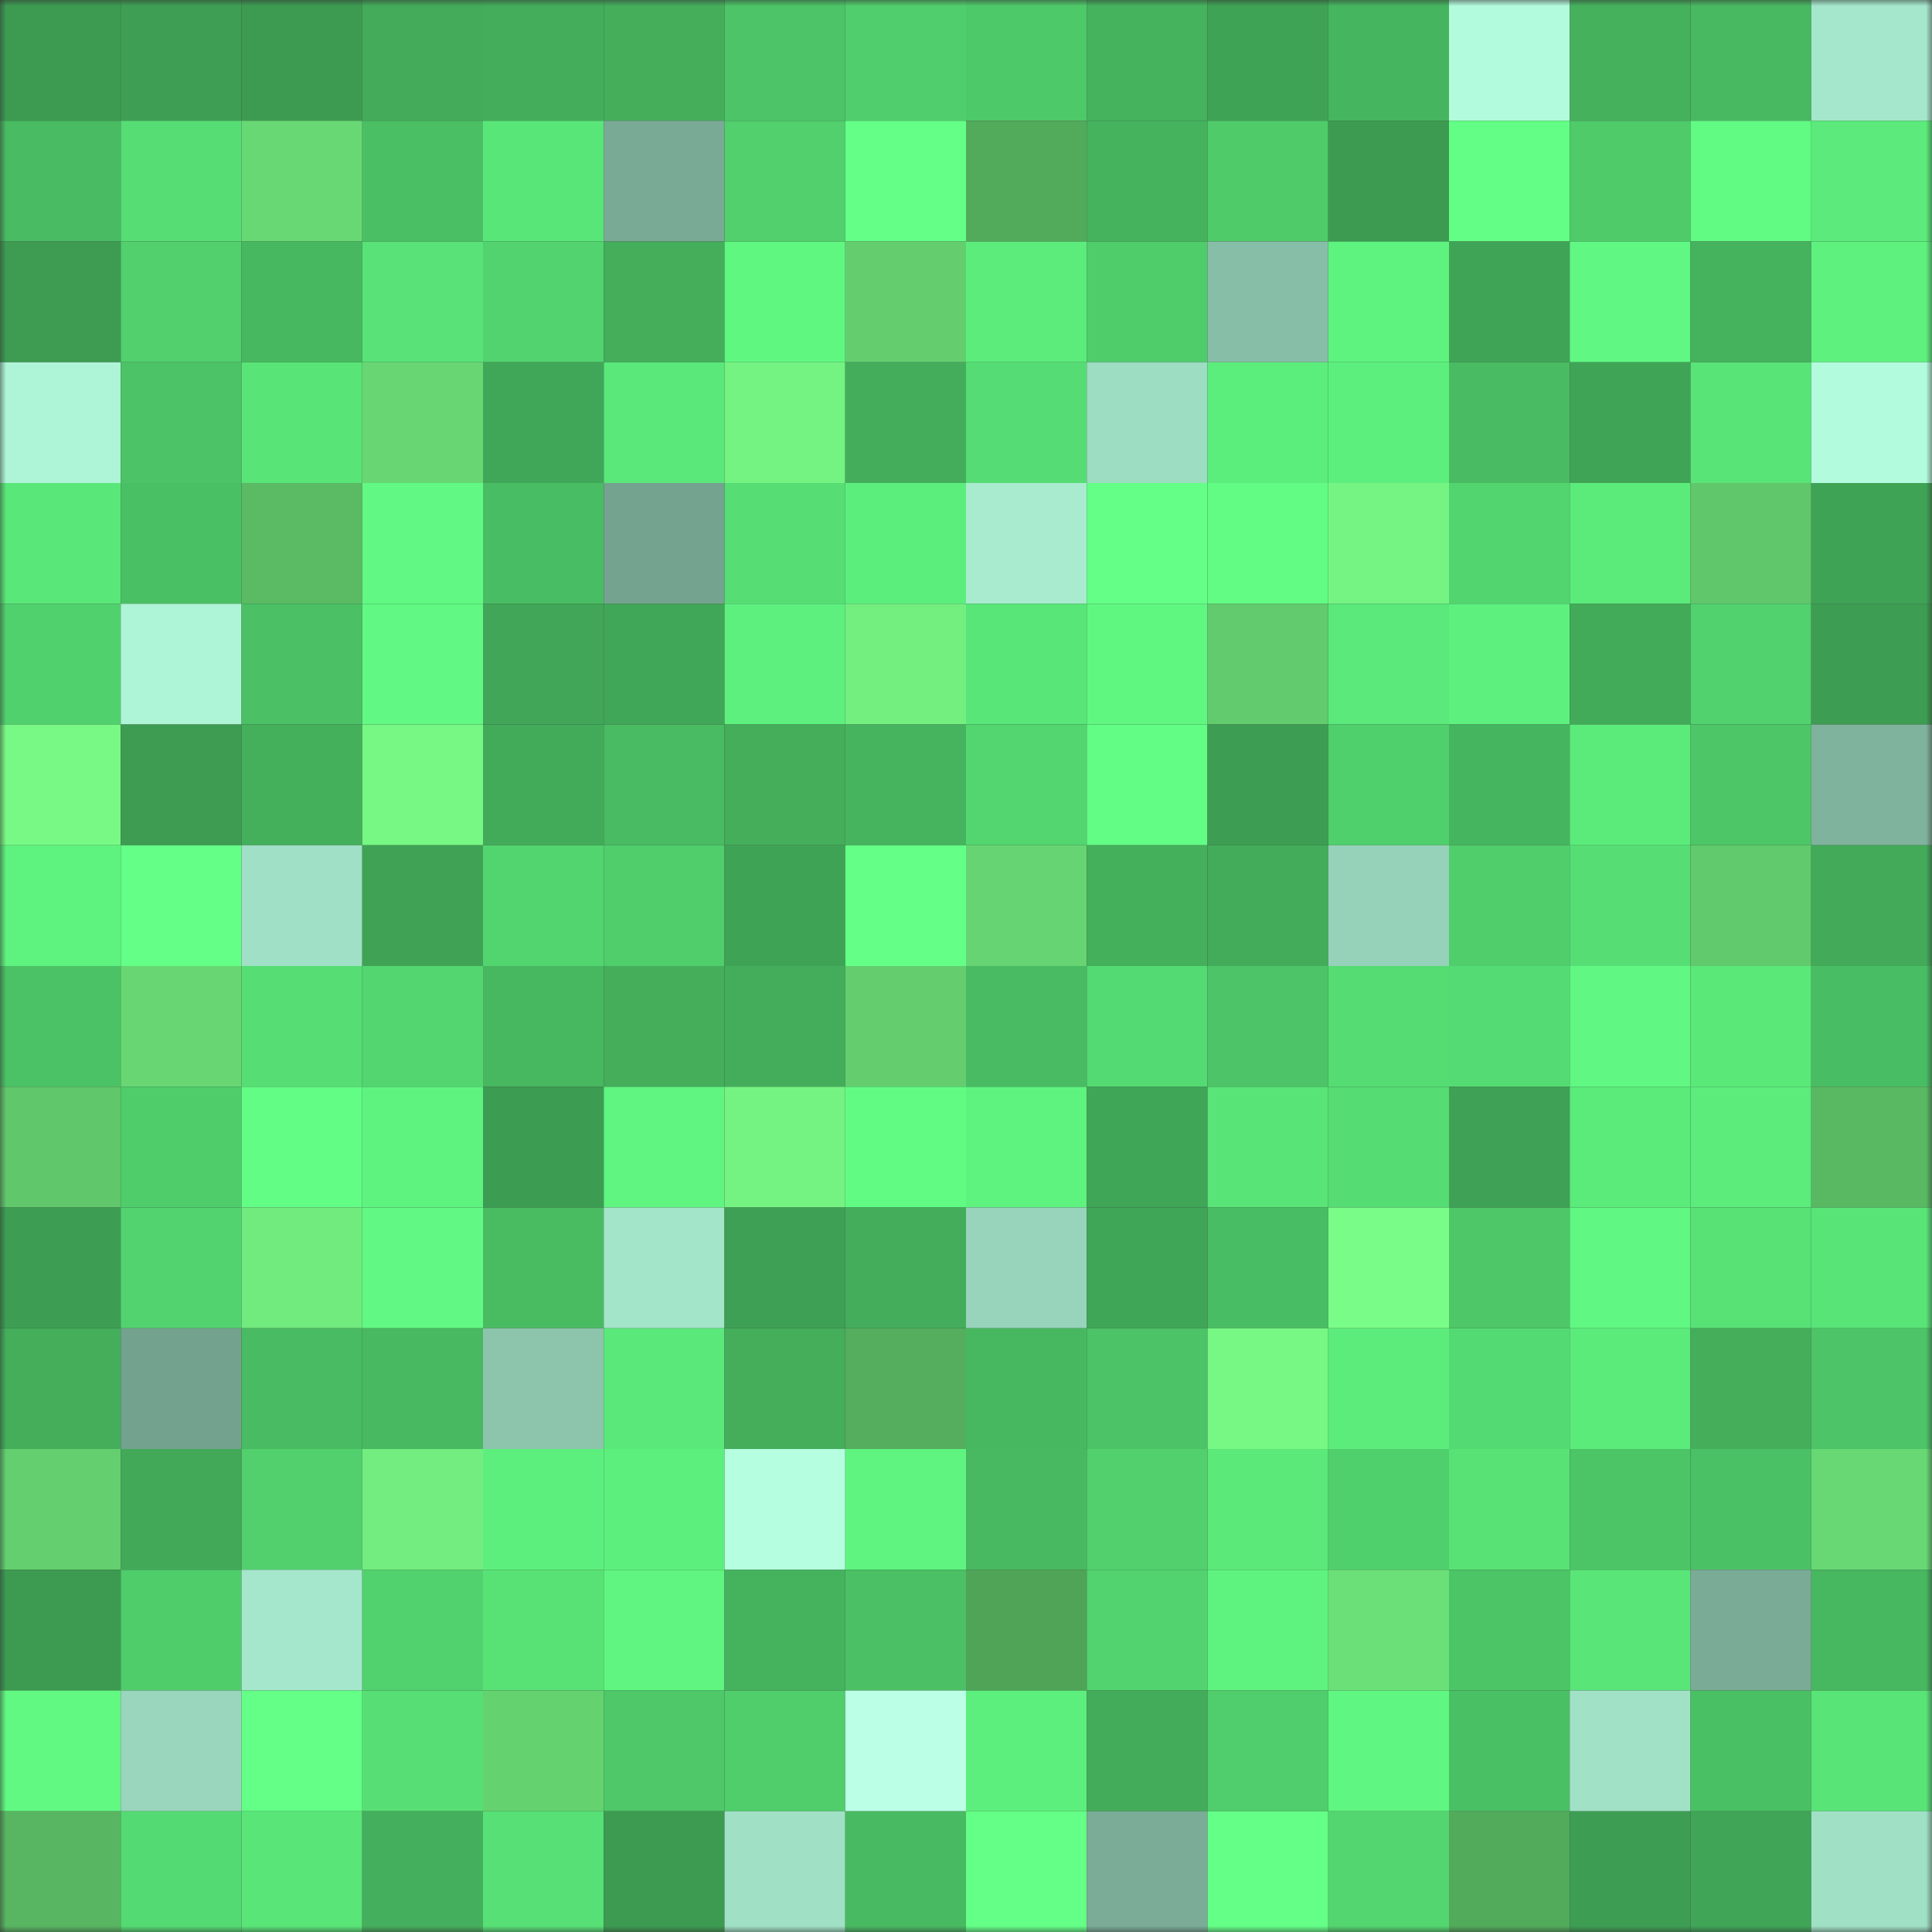<svg viewBox="0 0 160 160" fill="none" role="img" xmlns="http://www.w3.org/2000/svg" width="240" height="240" name="lens%2Cmuradona.lens"><rect x="0" y="0" width="160" height="160" fill="#333333" stroke="none"/><mask id="1507448823" mask-type="alpha" maskUnits="userSpaceOnUse" x="0" y="0" width="160" height="160"><rect width="160" height="160" fill="#FFFFFF"></rect></mask><g mask="url(#1507448823)"><rect x="0" y="0" width="10" height="10" fill="#3c9b51"></rect><rect x="10" y="0" width="10" height="10" fill="#3e9f54"></rect><rect x="20" y="0" width="10" height="10" fill="#3c9b51"></rect><rect x="30" y="0" width="10" height="10" fill="#43ab5a"></rect><rect x="40" y="0" width="10" height="10" fill="#43ad5b"></rect><rect x="50" y="0" width="10" height="10" fill="#44ae5b"></rect><rect x="60" y="0" width="10" height="10" fill="#4cc467"></rect><rect x="70" y="0" width="10" height="10" fill="#50cd6c"></rect><rect x="80" y="0" width="10" height="10" fill="#4ec969"></rect><rect x="90" y="0" width="10" height="10" fill="#45b35e"></rect><rect x="100" y="0" width="10" height="10" fill="#3fa355"></rect><rect x="110" y="0" width="10" height="10" fill="#46b55f"></rect><rect x="120" y="0" width="10" height="10" fill="#b3fbdd"></rect><rect x="130" y="0" width="10" height="10" fill="#45b15d"></rect><rect x="140" y="0" width="10" height="10" fill="#48b961"></rect><rect x="150" y="0" width="10" height="10" fill="#a5e7cc"></rect><rect x="0" y="10" width="10" height="10" fill="#49bb62"></rect><rect x="10" y="10" width="10" height="10" fill="#56dd74"></rect><rect x="20" y="10" width="10" height="10" fill="#68d874"></rect><rect x="30" y="10" width="10" height="10" fill="#4abf64"></rect><rect x="40" y="10" width="10" height="10" fill="#59e678"></rect><rect x="50" y="10" width="10" height="10" fill="#79aa96"></rect><rect x="60" y="10" width="10" height="10" fill="#51d06d"></rect><rect x="70" y="10" width="10" height="10" fill="#64ff87"></rect><rect x="80" y="10" width="10" height="10" fill="#52aa5b"></rect><rect x="90" y="10" width="10" height="10" fill="#45b35e"></rect><rect x="100" y="10" width="10" height="10" fill="#4fcb6a"></rect><rect x="110" y="10" width="10" height="10" fill="#3c9b51"></rect><rect x="120" y="10" width="10" height="10" fill="#63fe85"></rect><rect x="130" y="10" width="10" height="10" fill="#4fcb6a"></rect><rect x="140" y="10" width="10" height="10" fill="#61fa83"></rect><rect x="150" y="10" width="10" height="10" fill="#5bea7b"></rect><rect x="0" y="20" width="10" height="10" fill="#3d9c52"></rect><rect x="10" y="20" width="10" height="10" fill="#51d06d"></rect><rect x="20" y="20" width="10" height="10" fill="#47b860"></rect><rect x="30" y="20" width="10" height="10" fill="#58e277"></rect><rect x="40" y="20" width="10" height="10" fill="#52d36f"></rect><rect x="50" y="20" width="10" height="10" fill="#44ae5b"></rect><rect x="60" y="20" width="10" height="10" fill="#60f781"></rect><rect x="70" y="20" width="10" height="10" fill="#64ce6f"></rect><rect x="80" y="20" width="10" height="10" fill="#5cec7c"></rect><rect x="90" y="20" width="10" height="10" fill="#4fcd6b"></rect><rect x="100" y="20" width="10" height="10" fill="#87bea7"></rect><rect x="110" y="20" width="10" height="10" fill="#5ef37f"></rect><rect x="120" y="20" width="10" height="10" fill="#40a456"></rect><rect x="130" y="20" width="10" height="10" fill="#60f882"></rect><rect x="140" y="20" width="10" height="10" fill="#45b25d"></rect><rect x="150" y="20" width="10" height="10" fill="#5ef17e"></rect><rect x="0" y="30" width="10" height="10" fill="#aef4d7"></rect><rect x="10" y="30" width="10" height="10" fill="#4cc366"></rect><rect x="20" y="30" width="10" height="10" fill="#59e478"></rect><rect x="30" y="30" width="10" height="10" fill="#68d773"></rect><rect x="40" y="30" width="10" height="10" fill="#41a758"></rect><rect x="50" y="30" width="10" height="10" fill="#5ae87a"></rect><rect x="60" y="30" width="10" height="10" fill="#75f382"></rect><rect x="70" y="30" width="10" height="10" fill="#43ad5b"></rect><rect x="80" y="30" width="10" height="10" fill="#56dc74"></rect><rect x="90" y="30" width="10" height="10" fill="#9dddc2"></rect><rect x="100" y="30" width="10" height="10" fill="#5cee7d"></rect><rect x="110" y="30" width="10" height="10" fill="#5def7d"></rect><rect x="120" y="30" width="10" height="10" fill="#49bb62"></rect><rect x="130" y="30" width="10" height="10" fill="#40a456"></rect><rect x="140" y="30" width="10" height="10" fill="#59e478"></rect><rect x="150" y="30" width="10" height="10" fill="#b3fbdd"></rect><rect x="0" y="40" width="10" height="10" fill="#5ae779"></rect><rect x="10" y="40" width="10" height="10" fill="#4ac064"></rect><rect x="20" y="40" width="10" height="10" fill="#5abb64"></rect><rect x="30" y="40" width="10" height="10" fill="#61f983"></rect><rect x="40" y="40" width="10" height="10" fill="#49bd63"></rect><rect x="50" y="40" width="10" height="10" fill="#74a390"></rect><rect x="60" y="40" width="10" height="10" fill="#56de75"></rect><rect x="70" y="40" width="10" height="10" fill="#5cee7d"></rect><rect x="80" y="40" width="10" height="10" fill="#a8ebcf"></rect><rect x="90" y="40" width="10" height="10" fill="#64ff86"></rect><rect x="100" y="40" width="10" height="10" fill="#62fb84"></rect><rect x="110" y="40" width="10" height="10" fill="#76f483"></rect><rect x="120" y="40" width="10" height="10" fill="#52d46f"></rect><rect x="130" y="40" width="10" height="10" fill="#5beb7b"></rect><rect x="140" y="40" width="10" height="10" fill="#60c76b"></rect><rect x="150" y="40" width="10" height="10" fill="#3fa356"></rect><rect x="0" y="50" width="10" height="10" fill="#51d16e"></rect><rect x="10" y="50" width="10" height="10" fill="#aef4d6"></rect><rect x="20" y="50" width="10" height="10" fill="#4bc065"></rect><rect x="30" y="50" width="10" height="10" fill="#61f983"></rect><rect x="40" y="50" width="10" height="10" fill="#41a657"></rect><rect x="50" y="50" width="10" height="10" fill="#41a758"></rect><rect x="60" y="50" width="10" height="10" fill="#5df07e"></rect><rect x="70" y="50" width="10" height="10" fill="#73ef80"></rect><rect x="80" y="50" width="10" height="10" fill="#59e679"></rect><rect x="90" y="50" width="10" height="10" fill="#60f781"></rect><rect x="100" y="50" width="10" height="10" fill="#62cb6d"></rect><rect x="110" y="50" width="10" height="10" fill="#5ae97a"></rect><rect x="120" y="50" width="10" height="10" fill="#5df07e"></rect><rect x="130" y="50" width="10" height="10" fill="#42ab59"></rect><rect x="140" y="50" width="10" height="10" fill="#51d26e"></rect><rect x="150" y="50" width="10" height="10" fill="#3d9d52"></rect><rect x="0" y="60" width="10" height="10" fill="#78f985"></rect><rect x="10" y="60" width="10" height="10" fill="#3d9c52"></rect><rect x="20" y="60" width="10" height="10" fill="#44b05c"></rect><rect x="30" y="60" width="10" height="10" fill="#77f784"></rect><rect x="40" y="60" width="10" height="10" fill="#42ab59"></rect><rect x="50" y="60" width="10" height="10" fill="#49bb62"></rect><rect x="60" y="60" width="10" height="10" fill="#44ae5b"></rect><rect x="70" y="60" width="10" height="10" fill="#46b45e"></rect><rect x="80" y="60" width="10" height="10" fill="#53d56f"></rect><rect x="90" y="60" width="10" height="10" fill="#62fd85"></rect><rect x="100" y="60" width="10" height="10" fill="#3d9d52"></rect><rect x="110" y="60" width="10" height="10" fill="#50cf6d"></rect><rect x="120" y="60" width="10" height="10" fill="#46b55f"></rect><rect x="130" y="60" width="10" height="10" fill="#5beb7b"></rect><rect x="140" y="60" width="10" height="10" fill="#4dc668"></rect><rect x="150" y="60" width="10" height="10" fill="#80b39d"></rect><rect x="0" y="70" width="10" height="10" fill="#5ef27f"></rect><rect x="10" y="70" width="10" height="10" fill="#64ff86"></rect><rect x="20" y="70" width="10" height="10" fill="#a0e0c6"></rect><rect x="30" y="70" width="10" height="10" fill="#3fa255"></rect><rect x="40" y="70" width="10" height="10" fill="#52d46f"></rect><rect x="50" y="70" width="10" height="10" fill="#50ce6c"></rect><rect x="60" y="70" width="10" height="10" fill="#3fa355"></rect><rect x="70" y="70" width="10" height="10" fill="#64ff87"></rect><rect x="80" y="70" width="10" height="10" fill="#66d472"></rect><rect x="90" y="70" width="10" height="10" fill="#44b05c"></rect><rect x="100" y="70" width="10" height="10" fill="#43ac5a"></rect><rect x="110" y="70" width="10" height="10" fill="#96d2b9"></rect><rect x="120" y="70" width="10" height="10" fill="#50ce6c"></rect><rect x="130" y="70" width="10" height="10" fill="#56de75"></rect><rect x="140" y="70" width="10" height="10" fill="#61ca6c"></rect><rect x="150" y="70" width="10" height="10" fill="#42aa59"></rect><rect x="0" y="80" width="10" height="10" fill="#4bc266"></rect><rect x="10" y="80" width="10" height="10" fill="#68d773"></rect><rect x="20" y="80" width="10" height="10" fill="#56dd74"></rect><rect x="30" y="80" width="10" height="10" fill="#53d570"></rect><rect x="40" y="80" width="10" height="10" fill="#47b760"></rect><rect x="50" y="80" width="10" height="10" fill="#44ae5b"></rect><rect x="60" y="80" width="10" height="10" fill="#43ad5b"></rect><rect x="70" y="80" width="10" height="10" fill="#64ce6f"></rect><rect x="80" y="80" width="10" height="10" fill="#49bb62"></rect><rect x="90" y="80" width="10" height="10" fill="#54da72"></rect><rect x="100" y="80" width="10" height="10" fill="#4cc467"></rect><rect x="110" y="80" width="10" height="10" fill="#55dc73"></rect><rect x="120" y="80" width="10" height="10" fill="#55db73"></rect><rect x="130" y="80" width="10" height="10" fill="#60f882"></rect><rect x="140" y="80" width="10" height="10" fill="#5ae879"></rect><rect x="150" y="80" width="10" height="10" fill="#49bd63"></rect><rect x="0" y="90" width="10" height="10" fill="#60c76b"></rect><rect x="10" y="90" width="10" height="10" fill="#4fcd6b"></rect><rect x="20" y="90" width="10" height="10" fill="#62fd85"></rect><rect x="30" y="90" width="10" height="10" fill="#5ef37f"></rect><rect x="40" y="90" width="10" height="10" fill="#3c9c52"></rect><rect x="50" y="90" width="10" height="10" fill="#5ff580"></rect><rect x="60" y="90" width="10" height="10" fill="#75f382"></rect><rect x="70" y="90" width="10" height="10" fill="#61fb83"></rect><rect x="80" y="90" width="10" height="10" fill="#5ef37f"></rect><rect x="90" y="90" width="10" height="10" fill="#40a657"></rect><rect x="100" y="90" width="10" height="10" fill="#59e478"></rect><rect x="110" y="90" width="10" height="10" fill="#55dc73"></rect><rect x="120" y="90" width="10" height="10" fill="#3fa155"></rect><rect x="130" y="90" width="10" height="10" fill="#5beb7b"></rect><rect x="140" y="90" width="10" height="10" fill="#5cec7c"></rect><rect x="150" y="90" width="10" height="10" fill="#59b862"></rect><rect x="0" y="100" width="10" height="10" fill="#3d9e53"></rect><rect x="10" y="100" width="10" height="10" fill="#52d36f"></rect><rect x="20" y="100" width="10" height="10" fill="#71ea7e"></rect><rect x="30" y="100" width="10" height="10" fill="#61f983"></rect><rect x="40" y="100" width="10" height="10" fill="#49bc62"></rect><rect x="50" y="100" width="10" height="10" fill="#a3e5c9"></rect><rect x="60" y="100" width="10" height="10" fill="#3ea054"></rect><rect x="70" y="100" width="10" height="10" fill="#43ad5b"></rect><rect x="80" y="100" width="10" height="10" fill="#97d4bb"></rect><rect x="90" y="100" width="10" height="10" fill="#40a657"></rect><rect x="100" y="100" width="10" height="10" fill="#49bd63"></rect><rect x="110" y="100" width="10" height="10" fill="#7afd88"></rect><rect x="120" y="100" width="10" height="10" fill="#4dc768"></rect><rect x="130" y="100" width="10" height="10" fill="#60f882"></rect><rect x="140" y="100" width="10" height="10" fill="#58e276"></rect><rect x="150" y="100" width="10" height="10" fill="#59e478"></rect><rect x="0" y="110" width="10" height="10" fill="#44ae5b"></rect><rect x="10" y="110" width="10" height="10" fill="#73a28e"></rect><rect x="20" y="110" width="10" height="10" fill="#49bb62"></rect><rect x="30" y="110" width="10" height="10" fill="#48b861"></rect><rect x="40" y="110" width="10" height="10" fill="#8cc4ac"></rect><rect x="50" y="110" width="10" height="10" fill="#5ae87a"></rect><rect x="60" y="110" width="10" height="10" fill="#44ae5b"></rect><rect x="70" y="110" width="10" height="10" fill="#54ae5d"></rect><rect x="80" y="110" width="10" height="10" fill="#47b860"></rect><rect x="90" y="110" width="10" height="10" fill="#4cc366"></rect><rect x="100" y="110" width="10" height="10" fill="#77f784"></rect><rect x="110" y="110" width="10" height="10" fill="#5cec7c"></rect><rect x="120" y="110" width="10" height="10" fill="#54da72"></rect><rect x="130" y="110" width="10" height="10" fill="#5beb7b"></rect><rect x="140" y="110" width="10" height="10" fill="#44ae5b"></rect><rect x="150" y="110" width="10" height="10" fill="#4cc467"></rect><rect x="0" y="120" width="10" height="10" fill="#64cf6f"></rect><rect x="10" y="120" width="10" height="10" fill="#42a959"></rect><rect x="20" y="120" width="10" height="10" fill="#51d06d"></rect><rect x="30" y="120" width="10" height="10" fill="#73ed7f"></rect><rect x="40" y="120" width="10" height="10" fill="#5def7d"></rect><rect x="50" y="120" width="10" height="10" fill="#5def7d"></rect><rect x="60" y="120" width="10" height="10" fill="#b5fee0"></rect><rect x="70" y="120" width="10" height="10" fill="#5ff480"></rect><rect x="80" y="120" width="10" height="10" fill="#48b861"></rect><rect x="90" y="120" width="10" height="10" fill="#51d06d"></rect><rect x="100" y="120" width="10" height="10" fill="#5be97a"></rect><rect x="110" y="120" width="10" height="10" fill="#50cf6d"></rect><rect x="120" y="120" width="10" height="10" fill="#58e276"></rect><rect x="130" y="120" width="10" height="10" fill="#4cc567"></rect><rect x="140" y="120" width="10" height="10" fill="#4bc165"></rect><rect x="150" y="120" width="10" height="10" fill="#68d874"></rect><rect x="0" y="130" width="10" height="10" fill="#3c9b51"></rect><rect x="10" y="130" width="10" height="10" fill="#4fcd6b"></rect><rect x="20" y="130" width="10" height="10" fill="#a5e7cc"></rect><rect x="30" y="130" width="10" height="10" fill="#52d26e"></rect><rect x="40" y="130" width="10" height="10" fill="#58e276"></rect><rect x="50" y="130" width="10" height="10" fill="#5ff580"></rect><rect x="60" y="130" width="10" height="10" fill="#45b35e"></rect><rect x="70" y="130" width="10" height="10" fill="#4bc065"></rect><rect x="80" y="130" width="10" height="10" fill="#4fa458"></rect><rect x="90" y="130" width="10" height="10" fill="#52d36f"></rect><rect x="100" y="130" width="10" height="10" fill="#5ef37f"></rect><rect x="110" y="130" width="10" height="10" fill="#6ce078"></rect><rect x="120" y="130" width="10" height="10" fill="#4cc567"></rect><rect x="130" y="130" width="10" height="10" fill="#59e578"></rect><rect x="140" y="130" width="10" height="10" fill="#7aab97"></rect><rect x="150" y="130" width="10" height="10" fill="#47b760"></rect><rect x="0" y="140" width="10" height="10" fill="#61f982"></rect><rect x="10" y="140" width="10" height="10" fill="#99d6bd"></rect><rect x="20" y="140" width="10" height="10" fill="#63ff86"></rect><rect x="30" y="140" width="10" height="10" fill="#57df75"></rect><rect x="40" y="140" width="10" height="10" fill="#65d270"></rect><rect x="50" y="140" width="10" height="10" fill="#4ec869"></rect><rect x="60" y="140" width="10" height="10" fill="#50ce6c"></rect><rect x="70" y="140" width="10" height="10" fill="#baffe6"></rect><rect x="80" y="140" width="10" height="10" fill="#5def7d"></rect><rect x="90" y="140" width="10" height="10" fill="#43ac5a"></rect><rect x="100" y="140" width="10" height="10" fill="#50cd6c"></rect><rect x="110" y="140" width="10" height="10" fill="#5ff681"></rect><rect x="120" y="140" width="10" height="10" fill="#4ac064"></rect><rect x="130" y="140" width="10" height="10" fill="#a1e2c7"></rect><rect x="140" y="140" width="10" height="10" fill="#4ac064"></rect><rect x="150" y="140" width="10" height="10" fill="#59e478"></rect><rect x="0" y="150" width="10" height="10" fill="#58b662"></rect><rect x="10" y="150" width="10" height="10" fill="#54da72"></rect><rect x="20" y="150" width="10" height="10" fill="#59e578"></rect><rect x="30" y="150" width="10" height="10" fill="#44af5c"></rect><rect x="40" y="150" width="10" height="10" fill="#57e076"></rect><rect x="50" y="150" width="10" height="10" fill="#3c9b51"></rect><rect x="60" y="150" width="10" height="10" fill="#a0e1c6"></rect><rect x="70" y="150" width="10" height="10" fill="#48ba62"></rect><rect x="80" y="150" width="10" height="10" fill="#64ff86"></rect><rect x="90" y="150" width="10" height="10" fill="#7aac97"></rect><rect x="100" y="150" width="10" height="10" fill="#64ff87"></rect><rect x="110" y="150" width="10" height="10" fill="#53d570"></rect><rect x="120" y="150" width="10" height="10" fill="#52aa5b"></rect><rect x="130" y="150" width="10" height="10" fill="#3d9e53"></rect><rect x="140" y="150" width="10" height="10" fill="#40a557"></rect><rect x="150" y="150" width="10" height="10" fill="#a0e1c6"></rect></g></svg>